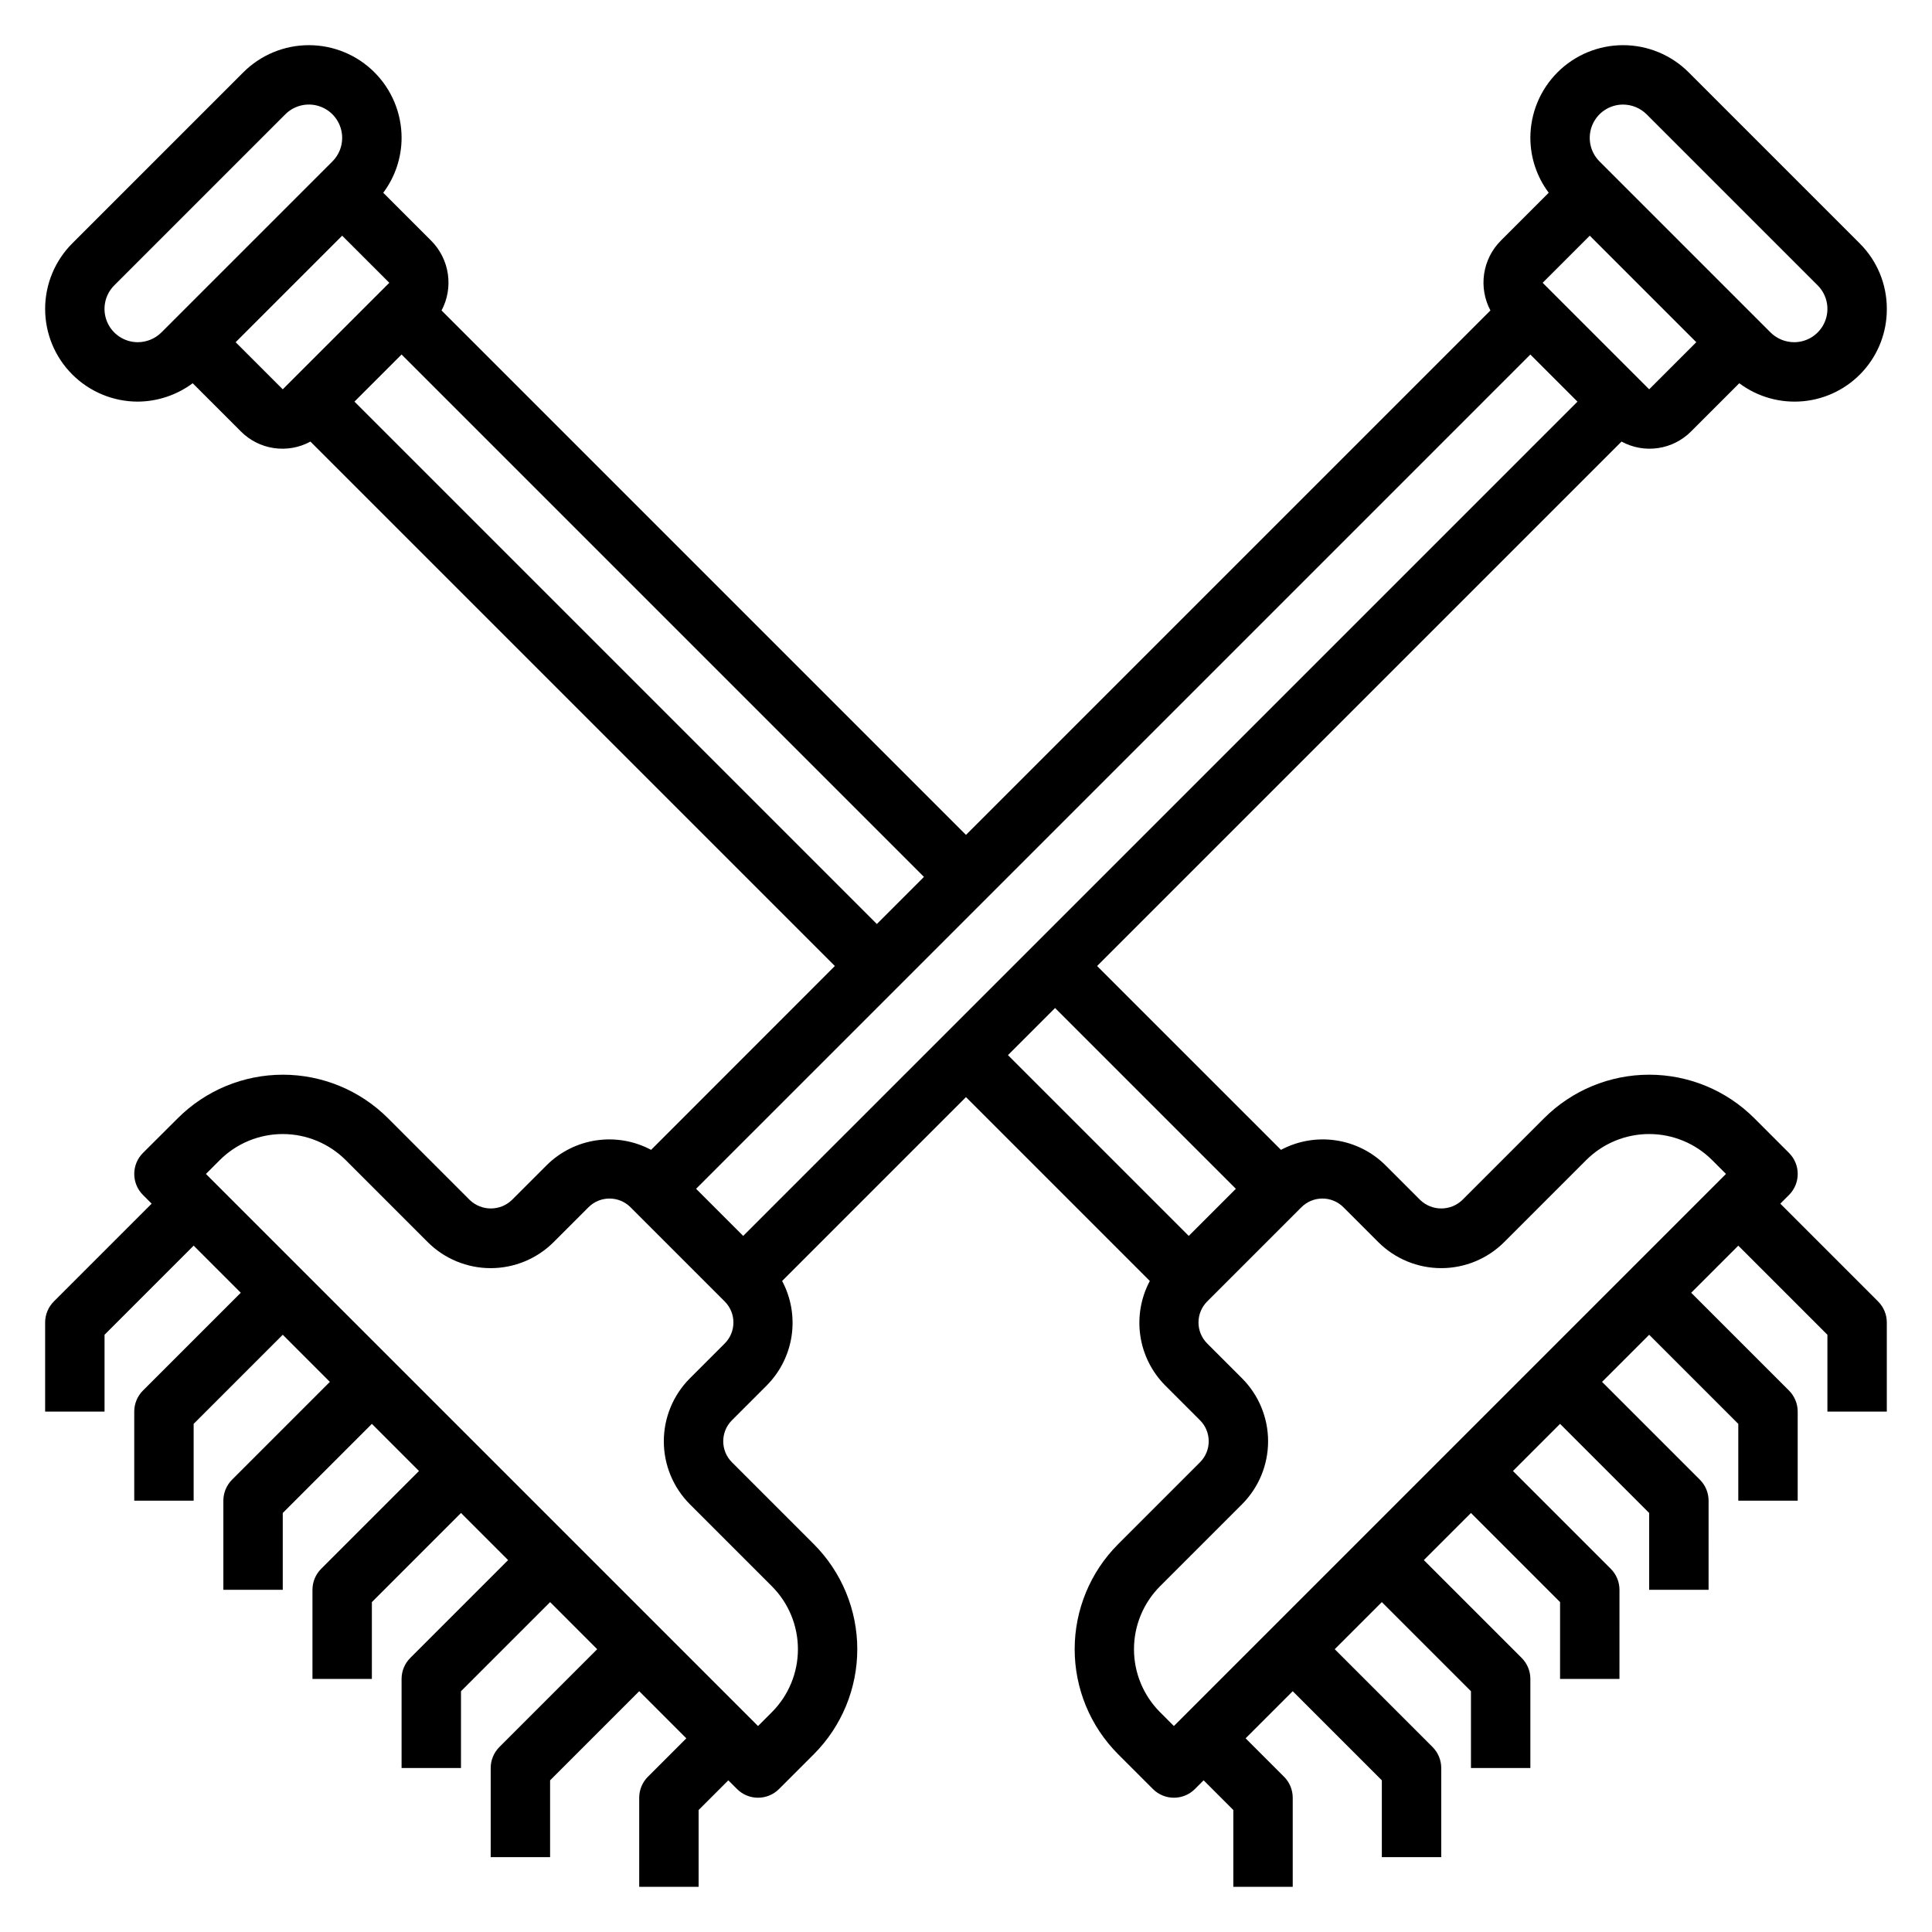 <?xml version="1.0" encoding="UTF-8"?>
<!-- Uploaded to: ICON Repo, www.iconrepo.com, Generator: ICON Repo Mixer Tools -->
<svg fill="#000000" width="800px" height="800px" version="1.1" viewBox="144 144 512 512" xmlns="http://www.w3.org/2000/svg">
 <path d="m615.8 462.98 2.309-2.309c3.074-3.074 3.074-8.059 0-11.129l-9.227-9.227c-7.387-7.371-17.395-11.508-27.828-11.508-10.434 0-20.441 4.137-27.828 11.508l-21.711 21.711c-3.117 2.969-8.016 2.969-11.129 0l-9.227-9.227c-3.574-3.551-8.191-5.863-13.172-6.594-4.984-0.734-10.07 0.148-14.516 2.516l-48.727-48.719 138.98-138.98c2.957 1.609 6.356 2.215 9.684 1.723 3.328-0.488 6.41-2.047 8.777-4.441l12.746-12.746-0.004 0.004c4.883 3.652 10.949 5.348 17.016 4.758 6.07-0.59 11.695-3.422 15.781-7.949 4.086-4.523 6.336-10.41 6.305-16.504 0.02-6.523-2.57-12.777-7.195-17.375l-45.328-45.328c-4.606-4.606-10.855-7.195-17.371-7.195s-12.766 2.586-17.375 7.195c-4.606 4.609-7.195 10.859-7.195 17.375 0.012 5.242 1.719 10.344 4.867 14.539l-12.738 12.738c-2.363 2.383-3.898 5.461-4.387 8.781-0.488 3.324 0.098 6.711 1.672 9.676l-138.98 138.98-138.98-138.98c1.574-2.965 2.16-6.352 1.668-9.676-0.488-3.32-2.023-6.398-4.387-8.781l-12.734-12.738c3.144-4.195 4.852-9.297 4.863-14.539 0-6.516-2.586-12.766-7.195-17.375-4.606-4.609-10.855-7.195-17.375-7.195-6.516 0-12.766 2.59-17.371 7.195l-45.328 45.328c-4.606 4.606-7.195 10.855-7.195 17.371 0 6.519 2.586 12.77 7.195 17.375 4.609 4.609 10.859 7.195 17.375 7.195 5.238-0.039 10.328-1.746 14.531-4.871l12.746 12.742c2.363 2.394 5.445 3.953 8.773 4.441 3.332 0.492 6.731-0.113 9.684-1.723l138.98 138.98-48.695 48.719c-4.445-2.367-9.531-3.25-14.512-2.516-4.984 0.73-9.602 3.043-13.172 6.594l-9.227 9.227c-3.117 2.969-8.016 2.969-11.133 0l-21.711-21.711c-7.387-7.371-17.395-11.508-27.828-11.508s-20.441 4.137-27.828 11.508l-9.258 9.227c-3.07 3.07-3.07 8.055 0 11.129l2.309 2.309-25.922 25.922c-1.477 1.477-2.309 3.477-2.309 5.562v23.617h15.746v-20.355l23.617-23.617 12.484 12.484-25.926 25.922c-1.477 1.477-2.305 3.481-2.305 5.566v23.617h15.742v-20.359l23.617-23.617 12.484 12.488-25.922 25.922c-1.477 1.477-2.305 3.477-2.305 5.566v23.617h15.742v-20.359l23.617-23.617 12.484 12.488-25.922 25.922c-1.477 1.477-2.309 3.477-2.309 5.566v23.617h15.742l0.004-20.359 23.617-23.617 12.484 12.484-25.922 25.922v0.004c-1.477 1.473-2.309 3.477-2.309 5.562v23.617h15.742l0.004-20.355 23.617-23.617 12.48 12.484-25.922 25.922c-1.477 1.477-2.305 3.481-2.305 5.566v23.617h15.742v-20.359l23.617-23.617 12.484 12.488-10.18 10.18c-1.473 1.473-2.305 3.477-2.305 5.562v23.617h15.742v-20.355l7.871-7.871 2.305 2.305h0.004c3.074 3.074 8.059 3.074 11.133 0l9.227-9.227c7.367-7.387 11.508-17.395 11.508-27.828 0-10.434-4.141-20.441-11.508-27.828l-21.711-21.711c-3.074-3.074-3.074-8.055 0-11.129l9.227-9.227h-0.004c3.551-3.574 5.863-8.191 6.598-13.172 0.73-4.984-0.148-10.07-2.519-14.516l48.723-48.727 48.719 48.727c-2.367 4.445-3.25 9.531-2.516 14.516 0.73 4.981 3.043 9.598 6.594 13.172l9.227 9.227c3.07 3.074 3.07 8.055 0 11.129l-21.711 21.711c-7.371 7.387-11.508 17.395-11.508 27.828 0 10.434 4.137 20.441 11.508 27.828l9.227 9.227c3.07 3.074 8.055 3.074 11.129 0l2.309-2.309 7.871 7.871v20.359h15.742v-23.617c0-2.086-0.828-4.09-2.305-5.562l-10.18-10.18 12.484-12.484 23.617 23.617v20.355h15.742v-23.617c0-2.086-0.828-4.09-2.305-5.566l-25.922-25.922 12.484-12.484 23.617 23.617v20.355h15.742v-23.617c0-2.086-0.828-4.09-2.305-5.562l-25.926-25.926 12.488-12.484 23.617 23.617-0.004 20.355h15.742l0.004-23.613c0-2.09-0.832-4.09-2.309-5.566l-25.922-25.922 12.484-12.488 23.617 23.617v20.359h15.742l0.004-23.617c-0.004-2.09-0.832-4.09-2.309-5.566l-25.922-25.922 12.484-12.484 23.617 23.617v20.355h15.742v-23.617c0-2.086-0.828-4.09-2.305-5.566l-25.922-25.922 12.484-12.484 23.617 23.617v20.355h15.742v-23.617c0-2.086-0.832-4.086-2.305-5.562zm-287.33-3.938 221.09-221.09 12.484 12.484-221.09 221.09zm245.66-287.33c2.336 0.008 4.578 0.934 6.242 2.582l45.328 45.328v-0.004c2.523 2.527 3.281 6.324 1.914 9.621-1.367 3.301-4.586 5.449-8.16 5.449-2.336-0.012-4.578-0.938-6.242-2.582l-45.328-45.328h0.004c-2.527-2.523-3.285-6.32-1.918-9.621 1.367-3.297 4.59-5.449 8.16-5.445zm-8.824 34.746 28.227 28.23-12.484 12.484-28.23-28.23zm-384.78 28.23c-3.57 0-6.793-2.148-8.16-5.449-1.363-3.297-0.609-7.094 1.918-9.621l45.324-45.324c2.527-2.527 6.324-3.281 9.621-1.918 3.301 1.367 5.449 4.59 5.449 8.16 0.008 2.34-0.922 4.59-2.582 6.242l-45.328 45.328c-1.664 1.645-3.902 2.57-6.242 2.582zm25.922 0 28.23-28.23 12.492 12.484-28.238 28.23zm31.488 15.742 12.484-12.484 138.44 138.44-12.484 12.484zm98.125 249.6-9.227 9.227c-4.426 4.43-6.914 10.434-6.914 16.695 0 6.266 2.488 12.27 6.914 16.699l21.711 21.711c4.426 4.43 6.914 10.434 6.914 16.695 0 6.262-2.488 12.27-6.914 16.695l-3.66 3.664-146.31-146.31 3.66-3.66c4.43-4.426 10.434-6.914 16.695-6.914 6.262 0 12.27 2.488 16.695 6.914l21.711 21.711c4.43 4.43 10.438 6.914 16.699 6.914s12.266-2.484 16.695-6.914l9.227-9.227c3.074-3.07 8.059-3.07 11.133 0l24.969 24.969v0.004c3.074 3.074 3.074 8.055 0 11.129zm87.543-88.898 47.91 47.91-12.484 12.484-47.91-47.91zm27.828 186.62c-4.426-4.426-6.914-10.434-6.914-16.695 0-6.262 2.488-12.266 6.914-16.695l21.711-21.711c4.43-4.43 6.914-10.434 6.914-16.699 0-6.262-2.484-12.266-6.914-16.695l-9.227-9.227c-3.07-3.074-3.07-8.055 0-11.129l24.973-24.973c3.074-3.07 8.055-3.07 11.129 0l9.227 9.227c4.43 4.43 10.434 6.914 16.695 6.914 6.266 0 12.27-2.484 16.699-6.914l21.711-21.711c4.43-4.426 10.434-6.914 16.695-6.914 6.262 0 12.27 2.488 16.695 6.914l3.66 3.66-146.31 146.31z"/>
</svg>